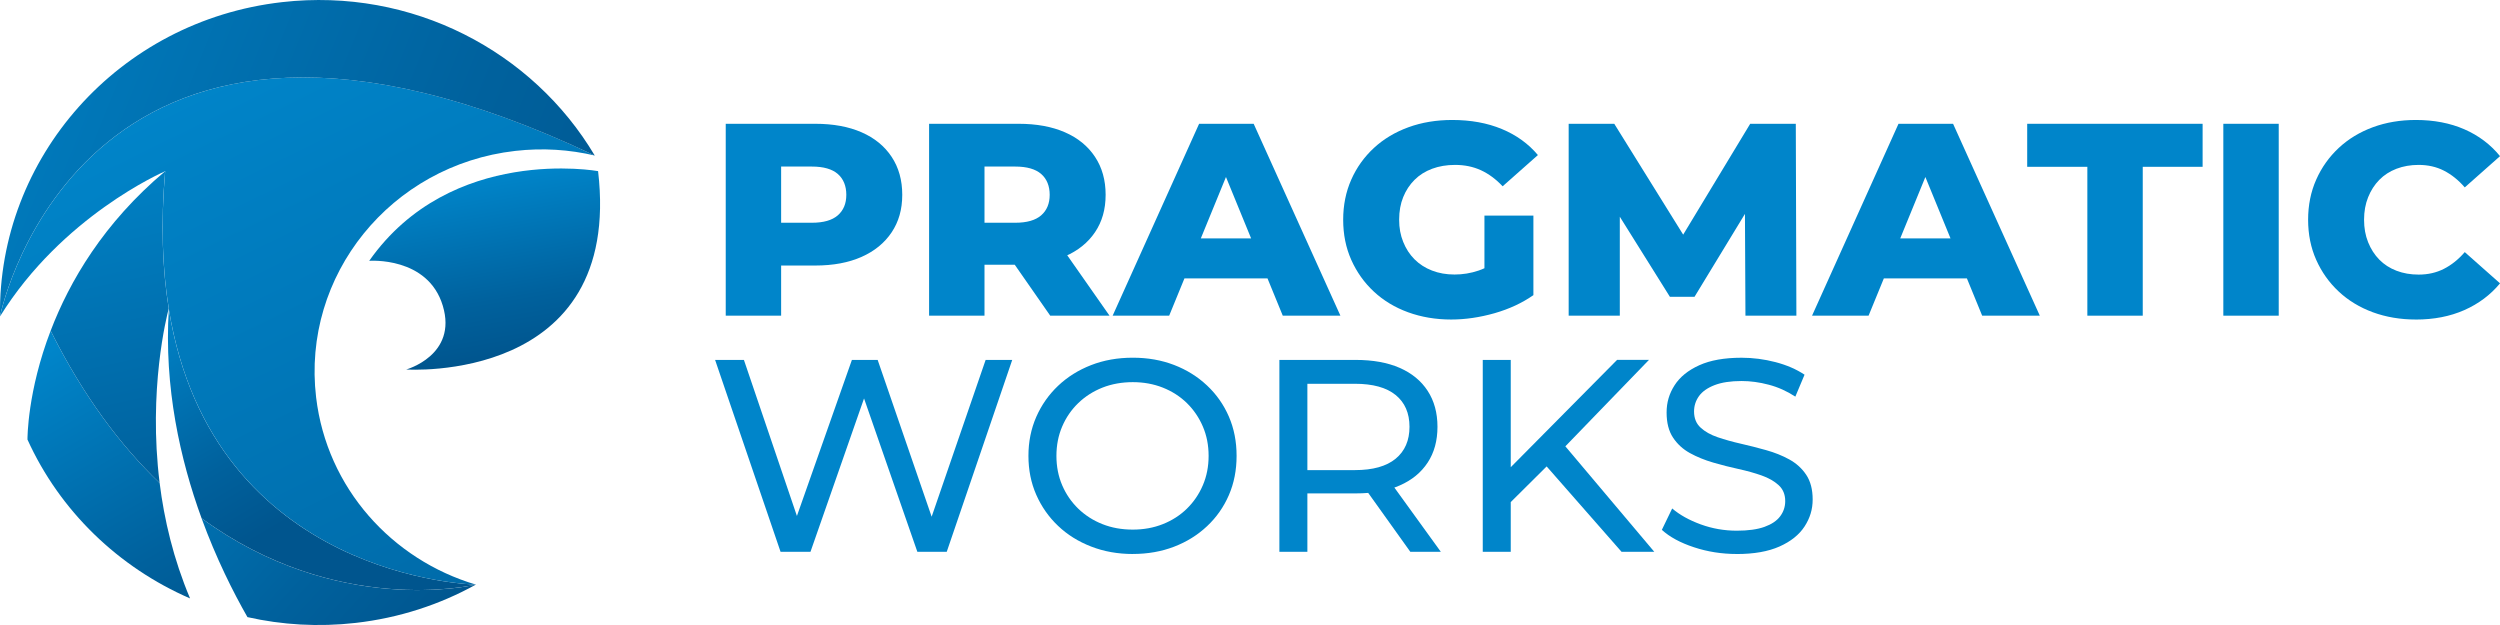 <svg width="184" height="46" viewBox="0 0 184 46" fill="none" xmlns="http://www.w3.org/2000/svg">
<g clip-path="url(#clip0_1395_1551)">
<path d="M53.414 23.234V9.111H60.004C61.322 9.111 62.458 9.32 63.412 9.737C64.365 10.153 65.103 10.756 65.624 11.543C66.146 12.33 66.406 13.262 66.406 14.337C66.406 15.412 66.146 16.321 65.624 17.101C65.103 17.881 64.365 18.484 63.412 18.907C62.458 19.331 61.322 19.543 60.004 19.543H55.68L57.491 17.807V23.234H53.414ZM57.491 18.231L55.68 16.394H59.757C60.608 16.394 61.244 16.212 61.662 15.849C62.08 15.485 62.289 14.981 62.289 14.337C62.289 13.693 62.08 13.166 61.662 12.804C61.244 12.441 60.608 12.259 59.757 12.259H55.68L57.491 10.423V18.231Z" fill="#0085CA"/>
<path d="M68.381 23.234V9.111H74.972C76.289 9.111 77.426 9.32 78.38 9.737C79.333 10.153 80.071 10.756 80.592 11.543C81.114 12.33 81.374 13.262 81.374 14.337C81.374 15.412 81.114 16.318 80.592 17.092C80.071 17.865 79.333 18.456 78.38 18.868C77.426 19.278 76.289 19.483 74.972 19.483H70.648L72.459 17.807V23.234H68.381ZM72.459 18.231L70.648 16.394H74.725C75.575 16.394 76.212 16.212 76.63 15.849C77.048 15.485 77.257 14.981 77.257 14.337C77.257 13.693 77.048 13.166 76.63 12.804C76.212 12.441 75.575 12.259 74.725 12.259H70.648L72.459 10.423V18.231ZM77.297 23.234L73.713 18.088H78.058L81.661 23.234H77.295H77.297Z" fill="#0085CA"/>
<path d="M81.891 23.234L88.254 9.111H92.27L98.654 23.234H94.412L89.428 11.067H91.034L86.051 23.234H81.891ZM85.37 20.491L86.419 17.545H93.461L94.51 20.491H85.367H85.37Z" fill="#0085CA"/>
<path d="M106.806 23.517C105.667 23.517 104.61 23.337 103.635 22.983C102.66 22.628 101.82 22.118 101.113 21.459C100.406 20.801 99.854 20.023 99.454 19.128C99.055 18.233 98.858 17.248 98.858 16.173C98.858 15.099 99.058 14.111 99.454 13.219C99.851 12.323 100.408 11.548 101.122 10.887C101.836 10.229 102.684 9.721 103.666 9.364C104.647 9.007 105.721 8.83 106.888 8.83C108.248 8.83 109.462 9.051 110.533 9.495C111.604 9.939 112.49 10.579 113.19 11.412L110.594 13.711C110.101 13.186 109.568 12.793 108.999 12.53C108.429 12.268 107.795 12.137 107.095 12.137C106.477 12.137 105.913 12.231 105.406 12.42C104.899 12.609 104.467 12.88 104.11 13.237C103.753 13.594 103.473 14.017 103.276 14.507C103.076 14.998 102.977 15.554 102.977 16.171C102.977 16.788 103.076 17.308 103.276 17.805C103.475 18.302 103.753 18.73 104.11 19.087C104.467 19.444 104.894 19.72 105.397 19.913C105.897 20.109 106.451 20.205 107.055 20.205C107.658 20.205 108.25 20.109 108.826 19.913C109.401 19.717 109.986 19.386 110.575 18.914L112.861 21.72C112.036 22.297 111.083 22.741 109.998 23.052C108.913 23.36 107.849 23.517 106.806 23.517ZM109.255 21.197V15.87H112.858V21.72L109.255 21.195V21.197Z" fill="#0085CA"/>
<path d="M115.454 23.234V9.111H118.81L124.78 18.714H123.009L128.815 9.111H132.171L132.214 23.234H128.465L128.423 14.701H129.062L124.717 21.844H122.904L118.436 14.701H119.218V23.234H115.451H115.454Z" fill="#0085CA"/>
<path d="M133.367 23.234L139.73 9.111H143.746L150.13 23.234H145.888L140.904 11.067H142.511L137.527 23.234H133.367ZM136.846 20.491L137.895 17.545H144.937L145.987 20.491H136.843H136.846Z" fill="#0085CA"/>
<path d="M153.629 23.234V12.277H149.202V9.111H162.112V12.277H157.706V23.234H153.629Z" fill="#0085CA"/>
<path d="M163.637 23.234V9.111H167.714V23.234H163.637Z" fill="#0085CA"/>
<path d="M177.804 23.517C176.665 23.517 175.611 23.337 174.643 22.983C173.675 22.626 172.837 22.118 172.132 21.459C171.425 20.801 170.873 20.023 170.474 19.128C170.075 18.233 169.877 17.248 169.877 16.173C169.877 15.099 170.077 14.111 170.474 13.219C170.871 12.323 171.425 11.548 172.132 10.887C172.839 10.229 173.675 9.721 174.643 9.364C175.611 9.007 176.665 8.83 177.804 8.83C179.136 8.83 180.327 9.058 181.377 9.516C182.426 9.974 183.302 10.632 184.002 11.493L181.407 13.792C180.94 13.253 180.428 12.844 179.873 12.56C179.319 12.277 178.697 12.137 178.011 12.137C177.421 12.137 176.879 12.231 176.383 12.42C175.89 12.609 175.467 12.88 175.117 13.237C174.767 13.594 174.493 14.019 174.293 14.519C174.093 15.016 173.995 15.568 173.995 16.173C173.995 16.779 174.093 17.331 174.293 17.828C174.493 18.325 174.767 18.753 175.117 19.11C175.467 19.466 175.89 19.738 176.383 19.927C176.877 20.116 177.419 20.21 178.011 20.21C178.697 20.21 179.319 20.07 179.873 19.786C180.43 19.503 180.94 19.094 181.407 18.555L184.002 20.854C183.302 21.701 182.426 22.357 181.377 22.822C180.327 23.287 179.136 23.519 177.804 23.519V23.517Z" fill="#0085CA"/>
<path d="M57.449 40.613L52.631 26.49H54.752L59.179 39.524H58.108L62.7 26.49H64.596L69.084 39.524H68.055L72.543 26.49H74.5L69.68 40.613H67.517L63.316 28.527H63.872L59.651 40.613H57.449Z" fill="#0085CA"/>
<path d="M83.373 40.774C82.274 40.774 81.254 40.592 80.315 40.228C79.376 39.865 78.561 39.359 77.875 38.705C77.189 38.054 76.653 37.29 76.268 36.415C75.883 35.541 75.693 34.586 75.693 33.55C75.693 32.515 75.885 31.56 76.268 30.685C76.653 29.811 77.187 29.047 77.875 28.395C78.561 27.744 79.371 27.236 80.306 26.872C81.238 26.508 82.262 26.327 83.373 26.327C84.484 26.327 85.484 26.506 86.41 26.86C87.338 27.217 88.146 27.721 88.841 28.375C89.534 29.028 90.069 29.79 90.447 30.665C90.825 31.539 91.013 32.501 91.013 33.55C91.013 34.6 90.825 35.562 90.447 36.436C90.069 37.31 89.534 38.075 88.841 38.726C88.148 39.379 87.338 39.883 86.41 40.238C85.484 40.594 84.47 40.772 83.373 40.772V40.774ZM83.373 38.979C84.169 38.979 84.907 38.846 85.585 38.576C86.264 38.307 86.854 37.927 87.356 37.437C87.857 36.947 88.249 36.372 88.531 35.711C88.813 35.053 88.954 34.333 88.954 33.553C88.954 32.772 88.813 32.052 88.531 31.394C88.249 30.736 87.857 30.16 87.356 29.668C86.854 29.178 86.264 28.798 85.585 28.529C84.907 28.26 84.167 28.126 83.373 28.126C82.579 28.126 81.818 28.26 81.139 28.529C80.461 28.798 79.867 29.178 79.359 29.668C78.852 30.158 78.457 30.733 78.175 31.394C77.894 32.052 77.753 32.772 77.753 33.553C77.753 34.333 77.894 35.053 78.175 35.711C78.457 36.369 78.852 36.945 79.359 37.437C79.867 37.927 80.461 38.309 81.139 38.576C81.818 38.846 82.563 38.979 83.373 38.979Z" fill="#0085CA"/>
<path d="M94.163 40.613V26.49H99.784C101.047 26.49 102.123 26.686 103.018 27.075C103.91 27.466 104.596 28.029 105.077 28.768C105.559 29.509 105.798 30.388 105.798 31.412C105.798 32.437 105.559 33.313 105.077 34.045C104.596 34.779 103.91 35.341 103.018 35.73C102.125 36.121 101.047 36.314 99.784 36.314H95.295L96.223 35.387V40.613H94.163ZM96.223 35.589L95.295 34.6H99.722C101.04 34.6 102.038 34.321 102.719 33.762C103.398 33.203 103.739 32.42 103.739 31.412C103.739 30.404 103.398 29.624 102.719 29.072C102.041 28.52 101.04 28.246 99.722 28.246H95.295L96.223 27.238V35.592V35.589ZM103.8 40.613L100.136 35.488H102.339L106.045 40.613H103.8Z" fill="#0085CA"/>
<path d="M109.131 40.613V26.49H111.191V40.613H109.131ZM110.945 37.202L110.841 34.74L119.017 26.488H121.363L115.041 33.023L113.887 34.275L110.942 37.2L110.945 37.202ZM119.346 40.613L113.436 33.875L114.815 32.381L121.755 40.613H119.346Z" fill="#0085CA"/>
<path d="M127.829 40.774C126.73 40.774 125.68 40.611 124.679 40.279C123.677 39.95 122.887 39.522 122.312 38.997L123.073 37.423C123.623 37.895 124.322 38.284 125.173 38.595C126.023 38.905 126.908 39.059 127.829 39.059C128.665 39.059 129.346 38.965 129.868 38.776C130.389 38.588 130.774 38.33 131.021 37.999C131.268 37.67 131.392 37.297 131.392 36.878C131.392 36.395 131.23 36.003 130.908 35.709C130.586 35.412 130.166 35.175 129.652 34.993C129.137 34.811 128.571 34.655 127.954 34.519C127.336 34.386 126.713 34.227 126.091 34.045C125.466 33.863 124.896 33.631 124.381 33.348C123.867 33.065 123.451 32.685 123.136 32.209C122.819 31.732 122.662 31.116 122.662 30.363C122.662 29.61 122.857 28.968 123.249 28.356C123.641 27.744 124.245 27.254 125.062 26.884C125.88 26.513 126.918 26.329 128.181 26.329C129.02 26.329 129.849 26.437 130.673 26.651C131.498 26.867 132.212 27.176 132.815 27.578L132.137 29.192C131.519 28.789 130.866 28.494 130.18 28.315C129.494 28.133 128.827 28.043 128.184 28.043C127.373 28.043 126.709 28.145 126.187 28.347C125.666 28.55 125.285 28.819 125.044 29.155C124.804 29.491 124.682 29.868 124.682 30.285C124.682 30.782 124.844 31.18 125.166 31.474C125.487 31.771 125.908 32.006 126.422 32.181C126.937 32.356 127.503 32.515 128.12 32.655C128.738 32.795 129.358 32.954 129.983 33.129C130.608 33.304 131.178 33.532 131.693 33.815C132.207 34.098 132.623 34.473 132.937 34.945C133.252 35.417 133.412 36.022 133.412 36.761C133.412 37.499 133.212 38.137 132.815 38.749C132.416 39.361 131.803 39.851 130.972 40.222C130.14 40.592 129.095 40.776 127.831 40.776L127.829 40.774Z" fill="#0085CA"/>
<path d="M11.75 35.552C12.084 38.236 12.762 41.135 13.989 44.044C8.718 41.757 4.406 37.61 2.022 32.351C2.022 32.222 2.017 28.807 3.727 24.343C6.149 29.187 8.904 32.825 11.75 35.552Z" fill="url(#paint0_linear_1395_1551)"/>
<path d="M35.019 43.029C32.374 44.495 29.387 45.48 26.178 45.846C23.437 46.159 20.755 45.993 18.212 45.42C17.155 43.568 15.907 41.087 14.836 38.146C24.767 45.416 34.767 43.087 35.019 43.029Z" fill="url(#paint1_linear_1395_1551)"/>
<path d="M11.751 35.552C8.904 32.825 6.149 29.185 3.728 24.343C5.111 20.725 7.615 16.42 12.15 12.606H12.155C11.821 16.438 11.946 19.786 12.418 22.714C12.272 23.259 10.896 28.701 11.751 35.555V35.552Z" fill="url(#paint2_linear_1395_1551)"/>
<path d="M35.023 43.027C35.023 43.027 35.023 43.027 35.019 43.027C34.767 43.084 24.767 45.413 14.836 38.144C13.261 33.824 12.067 28.513 12.424 22.755C15.668 42.684 35.021 43.025 35.021 43.025L35.023 43.027Z" fill="url(#paint3_linear_1395_1551)"/>
<path d="M43.775 11.447C41.915 11.009 39.942 10.876 37.927 11.106C28.764 12.149 22.202 20.267 23.266 29.245C24.058 35.923 28.849 41.195 35.026 43.027C35.026 43.027 15.671 42.686 12.429 22.757C12.429 22.725 12.429 22.695 12.434 22.663C12.434 22.663 12.429 22.677 12.422 22.709C11.95 19.782 11.826 16.433 12.159 12.602C12.159 12.602 12.159 12.602 12.155 12.602C11.924 12.701 4.557 15.941 0.005 23.282C0.005 23.282 0.005 23.282 0.005 23.27C0.141 22.615 6.403 -6.287 43.775 11.444V11.447Z" fill="url(#paint4_linear_1395_1551)"/>
<path d="M43.774 11.449C39.225 3.781 30.333 -0.934 20.762 0.157C8.701 1.528 -0.158 11.633 -0 23.273C0.136 22.617 6.397 -6.285 43.772 11.447L43.774 11.449Z" fill="url(#paint5_linear_1395_1551)"/>
<path d="M29.889 27.194C29.889 27.194 45.858 28.29 44.019 12.595C44.019 12.595 33.199 10.63 27.174 19.197C27.174 19.197 31.494 18.859 32.59 22.504C33.687 26.149 29.892 27.197 29.892 27.197L29.889 27.194Z" fill="url(#paint6_linear_1395_1551)"/>
</g>
<defs>
<linearGradient id="paint0_linear_1395_1551" x1="2.363" y1="26.531" x2="14.881" y2="48.324" gradientUnits="userSpaceOnUse">
<stop stop-color="#0085CA"/>
<stop offset="0.05" stop-color="#0082C6"/>
<stop offset="0.68" stop-color="#00619D"/>
<stop offset="1" stop-color="#00558E"/>
</linearGradient>
<linearGradient id="paint1_linear_1395_1551" x1="7.051" y1="27.033" x2="30.822" y2="48.79" gradientUnits="userSpaceOnUse">
<stop stop-color="#0085CA"/>
<stop offset="0.05" stop-color="#0082C6"/>
<stop offset="0.68" stop-color="#00619D"/>
<stop offset="1" stop-color="#00558E"/>
</linearGradient>
<linearGradient id="paint2_linear_1395_1551" x1="6.05" y1="10.176" x2="14.133" y2="47.11" gradientUnits="userSpaceOnUse">
<stop stop-color="#0085CA"/>
<stop offset="0.05" stop-color="#0082C6"/>
<stop offset="0.68" stop-color="#00619D"/>
<stop offset="1" stop-color="#00558E"/>
</linearGradient>
<linearGradient id="paint3_linear_1395_1551" x1="13.303" y1="21.715" x2="22.622" y2="37.472" gradientUnits="userSpaceOnUse">
<stop stop-color="#0085CA"/>
<stop offset="0.05" stop-color="#0082C6"/>
<stop offset="0.68" stop-color="#00619D"/>
<stop offset="1" stop-color="#00558E"/>
</linearGradient>
<linearGradient id="paint4_linear_1395_1551" x1="15.391" y1="4.667" x2="54.61" y2="84.522" gradientUnits="userSpaceOnUse">
<stop stop-color="#0085CA"/>
<stop offset="0.05" stop-color="#0082C6"/>
<stop offset="0.68" stop-color="#00619D"/>
<stop offset="1" stop-color="#00558E"/>
</linearGradient>
<linearGradient id="paint5_linear_1395_1551" x1="-10.086" y1="2.315" x2="50.309" y2="26.686" gradientUnits="userSpaceOnUse">
<stop stop-color="#0085CA"/>
<stop offset="0.05" stop-color="#0082C6"/>
<stop offset="0.68" stop-color="#00619D"/>
<stop offset="1" stop-color="#00558E"/>
</linearGradient>
<linearGradient id="paint6_linear_1395_1551" x1="35.102" y1="13.156" x2="37.369" y2="26.311" gradientUnits="userSpaceOnUse">
<stop stop-color="#0085CA"/>
<stop offset="0.05" stop-color="#0082C6"/>
<stop offset="0.68" stop-color="#00619D"/>
<stop offset="1" stop-color="#00558E"/>
</linearGradient>
<clipPath id="clip0_1395_1551">
<rect width="184" height="46" fill="white"/>
</clipPath>
</defs>
</svg>
